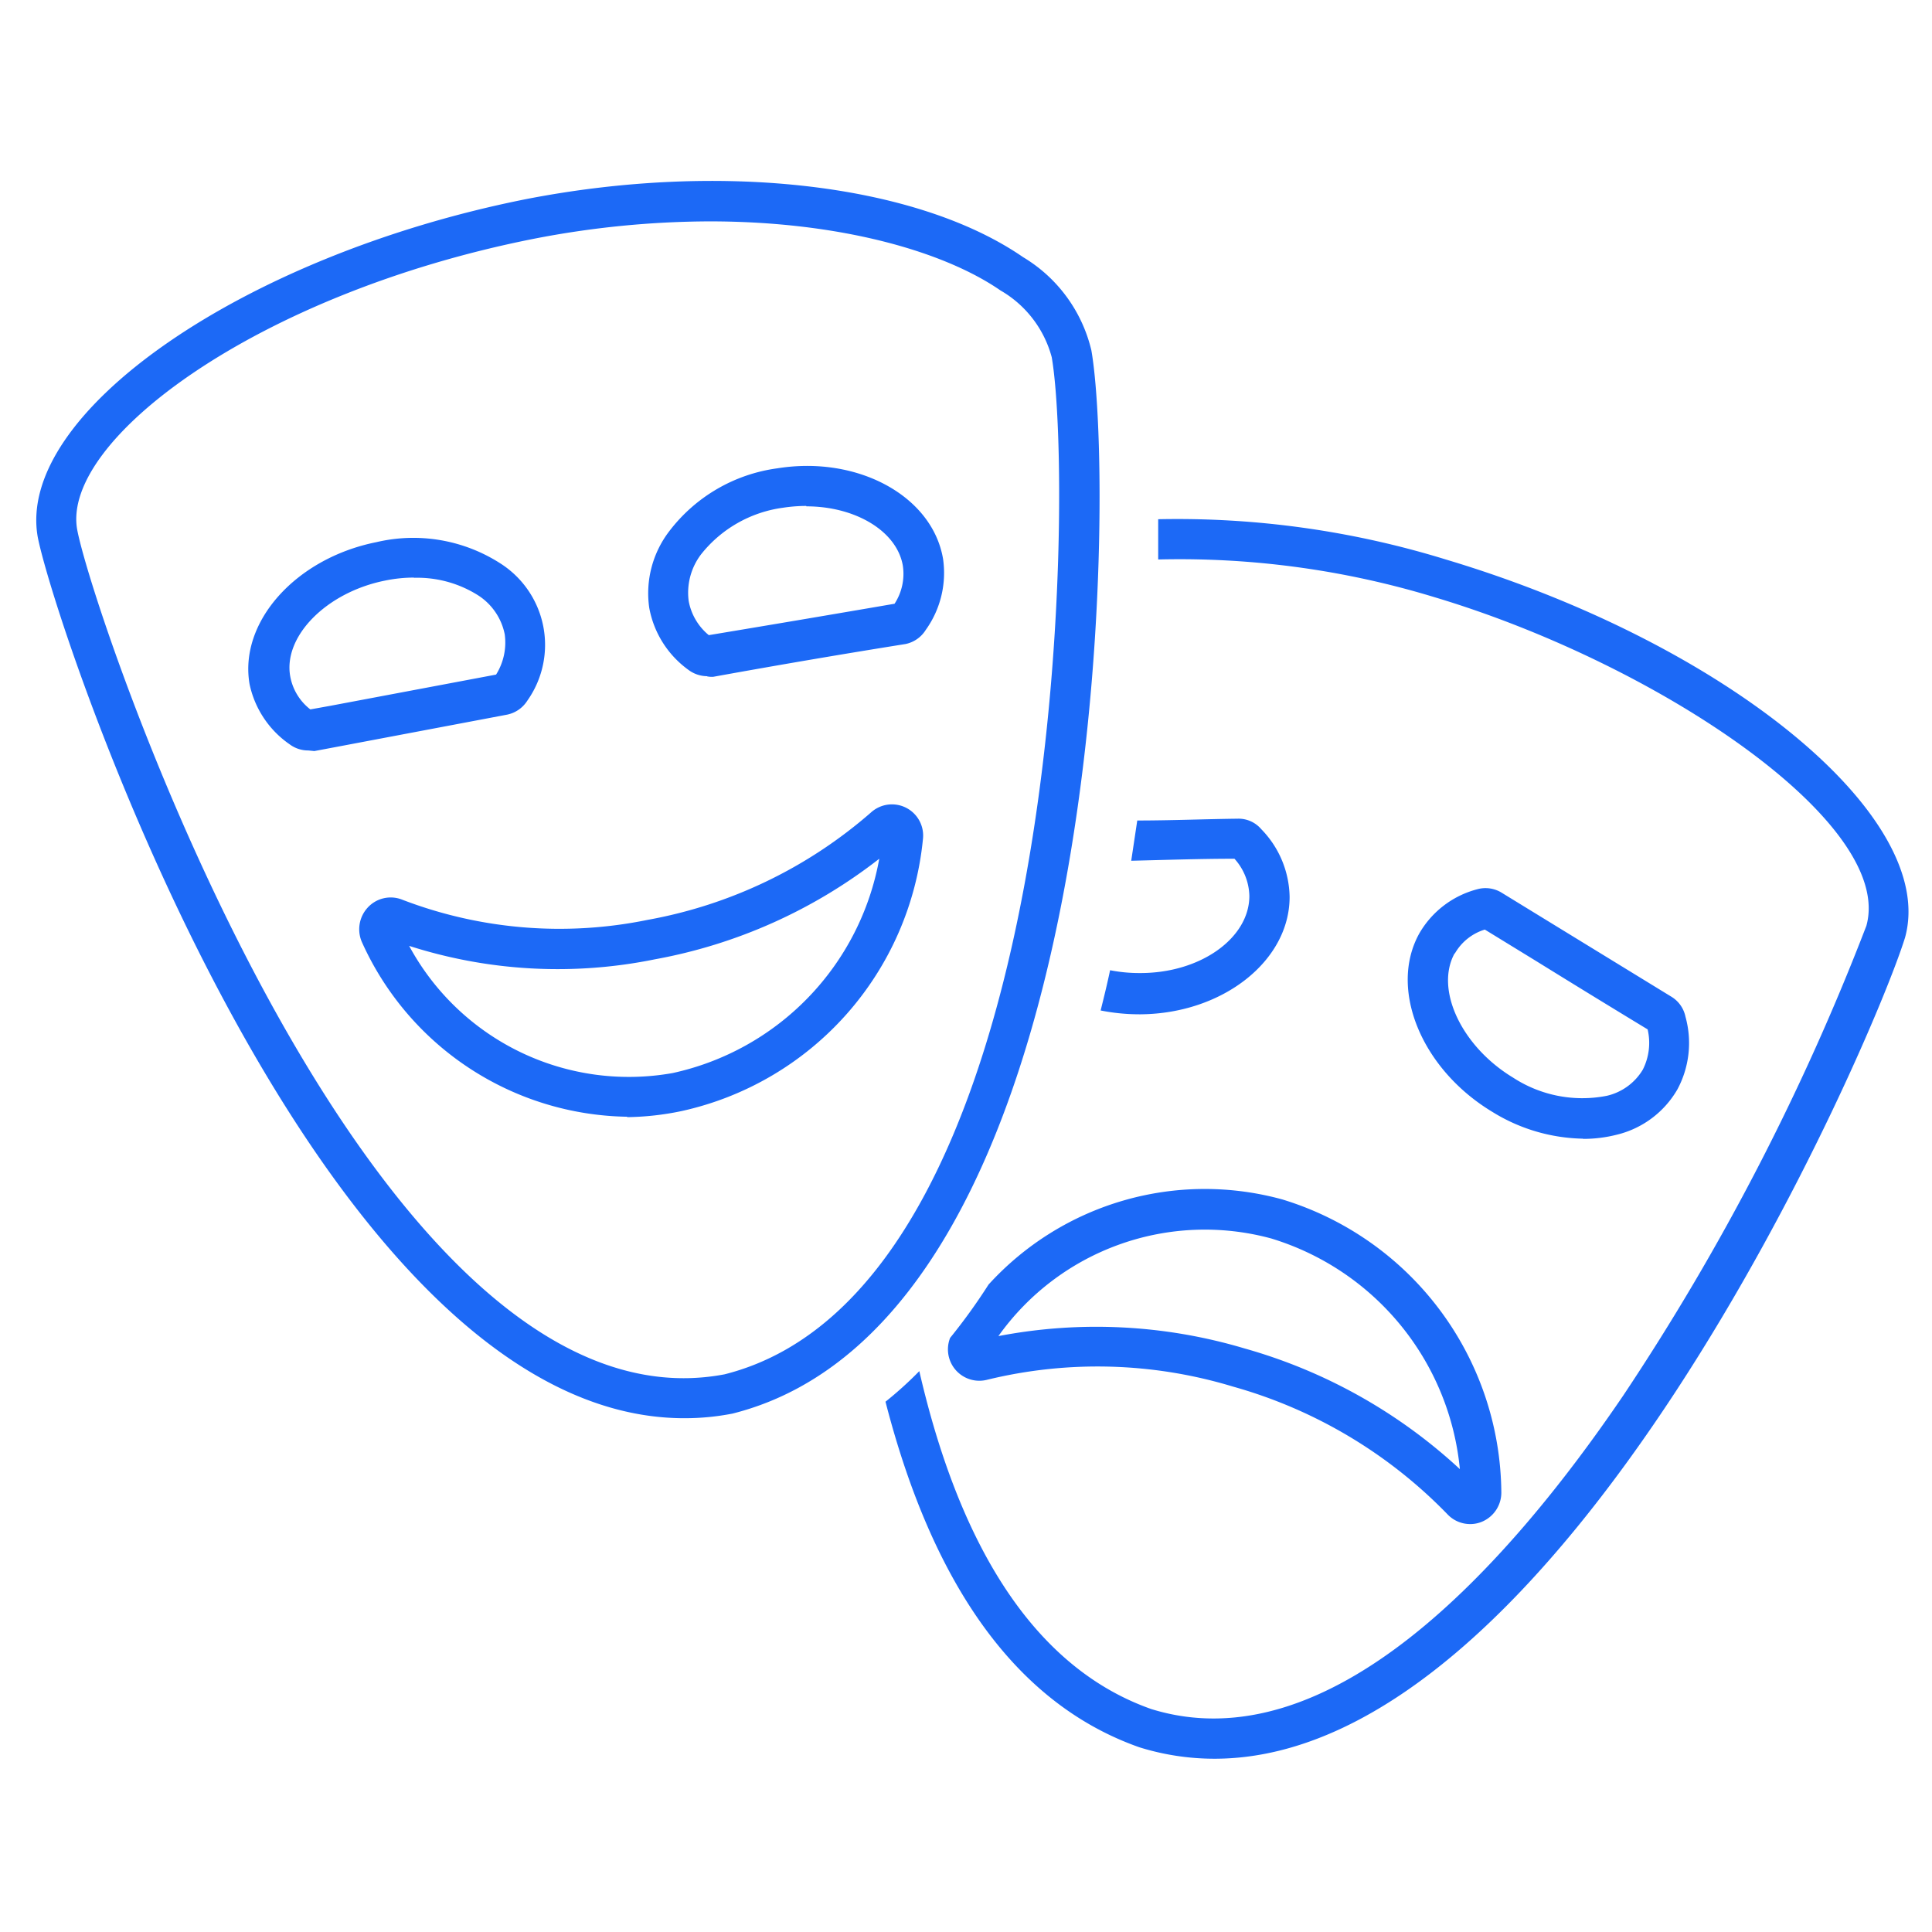 <svg id="Layer_1" data-name="Layer 1" xmlns="http://www.w3.org/2000/svg" viewBox="0 0 96 96"><defs><style>.cls-1{fill:#1c69f6;}</style></defs><title>icon-performance</title><path class="cls-1" d="M63.72,59.6a14.53,14.53,0,0,0-14.6,4.23,28.85,28.85,0,0,1-1.91,2.65,1.56,1.56,0,0,0,1.84,2.08,23.16,23.16,0,0,1,12.22.34,23.77,23.77,0,0,1,10.65,6.34,1.55,1.55,0,0,0,1.13.49,1.5,1.5,0,0,0,.62-.13,1.57,1.57,0,0,0,.93-1.48A15.35,15.35,0,0,0,63.72,59.6ZM61.83,67a25.77,25.77,0,0,0-12.22-.61,12.59,12.59,0,0,1,13.56-4.85A13.31,13.31,0,0,1,72.54,73,26.18,26.18,0,0,0,61.83,67ZM94.66,46.59c-1.73,5.54-17.09,40.8-34.31,40.8a12.54,12.54,0,0,1-3.74-.57C50.6,84.7,46.39,78.93,44,69.65a18.58,18.58,0,0,0,1.68-1.52c2.12,9.2,6,14.84,11.52,16.79,8.83,2.74,17.63-7,23.46-15.58A119,119,0,0,0,92.74,46c1.41-5.1-10.36-13-21.44-16.32a43.43,43.43,0,0,0-13.75-1.88c0-.69,0-1.35,0-2a45.27,45.27,0,0,1,14.29,2C85.88,32,96.31,40.63,94.66,46.59Zm-16,10a6.75,6.75,0,0,0,1.69-.21,4.77,4.77,0,0,0,3-2.25,4.87,4.87,0,0,0,.4-3.61,1.52,1.52,0,0,0-.71-1l-5.68-3.48-2.74-1.68a1.53,1.53,0,0,0-1.23-.17h0a4.69,4.69,0,0,0-2.87,2.2c-1.52,2.75.1,6.72,3.62,8.85A8.83,8.83,0,0,0,78.65,56.58Zm-6.37-9.21a2.58,2.58,0,0,1,1.49-1.19l2.56,1.57q2.76,1.71,5.53,3.39a2.94,2.94,0,0,1-.24,2,2.82,2.82,0,0,1-1.79,1.3,6.3,6.3,0,0,1-4.65-.9C72.62,52,71.29,49.16,72.28,47.37ZM62.67,41.2a4.92,4.92,0,0,1,1.41,3.37c0,3.17-3.31,5.79-7.39,5.83H56.6a9.9,9.9,0,0,1-1.91-.19c.16-.64.32-1.29.47-2a7.48,7.48,0,0,0,1.44.14h.07c3,0,5.41-1.75,5.41-3.83a2.85,2.85,0,0,0-.74-1.85c-1.7,0-3.42.06-5.13.1l.3-2c1.67,0,3.35-.07,5-.09A1.48,1.48,0,0,1,62.67,41.2ZM34,70.47c-18.15,0-31.17-39-32.12-43.76C.75,20.55,12.08,12.7,26.11,9.9c9.73-1.9,19.44-.77,24.73,2.88a7.38,7.38,0,0,1,3.39,4.63h0c1.2,6.87.92,48.11-17.83,52.83A12.34,12.34,0,0,1,34,70.47ZM35.26,11a46.21,46.21,0,0,0-8.76.87C12.75,14.6,3,21.9,3.84,26.34S18.47,71.61,36,68.29C53.05,64,53.36,24.09,52.26,17.75a5.46,5.46,0,0,0-2.55-3.32C46.9,12.49,41.73,11,35.26,11ZM15.32,37.29a1.53,1.53,0,0,1-.92-.3h0a4.85,4.85,0,0,1-2-3c-.53-3.09,2.3-6.25,6.3-7.05A8,8,0,0,1,24.87,28a4.8,4.8,0,0,1,1.33,6.82,1.56,1.56,0,0,1-1,.69l-8.41,1.59-1.17.22Zm-.09-2Zm5.34-6.59a7.12,7.12,0,0,0-1.44.15c-2.9.58-5.06,2.76-4.71,4.75a2.68,2.68,0,0,0,1,1.65l1-.18,8.23-1.55a3,3,0,0,0,.43-2,3,3,0,0,0-1.31-1.93A5.65,5.65,0,0,0,20.57,28.71Zm14.57,4.9a1.57,1.57,0,0,1-.94-.32,4.88,4.88,0,0,1-1.94-3.08,5.07,5.07,0,0,1,1-3.81,8.11,8.11,0,0,1,5.37-3.12c4-.64,7.7,1.38,8.23,4.5A4.86,4.86,0,0,1,46,31.3,1.55,1.55,0,0,1,45,32c-3,.48-6.08,1-9.56,1.63A1.23,1.23,0,0,1,35.14,33.61Zm-.08-2Zm5-6.46a7.65,7.65,0,0,0-1.16.09,6.26,6.26,0,0,0-4.06,2.31,3.15,3.15,0,0,0-.62,2.32,2.86,2.86,0,0,0,1,1.7C38.59,31,41.6,30.49,44.45,30a2.72,2.72,0,0,0,.41-1.9C44.56,26.38,42.49,25.16,40.07,25.16Zm-8.9,30.35A14.7,14.7,0,0,1,18,46.85a1.59,1.59,0,0,1,.25-1.73A1.55,1.55,0,0,1,20,44.71a21.81,21.81,0,0,0,12.17,1h0a23.11,23.11,0,0,0,11.11-5.34,1.55,1.55,0,0,1,2.58,1.33,15.37,15.37,0,0,1-12,13.51A14,14,0,0,1,31.17,55.51ZM20.33,47a12.41,12.41,0,0,0,13.09,6.32A13.31,13.31,0,0,0,43.69,42.67a25.55,25.55,0,0,1-11.16,5A24.15,24.15,0,0,1,20.33,47Z"/></svg>